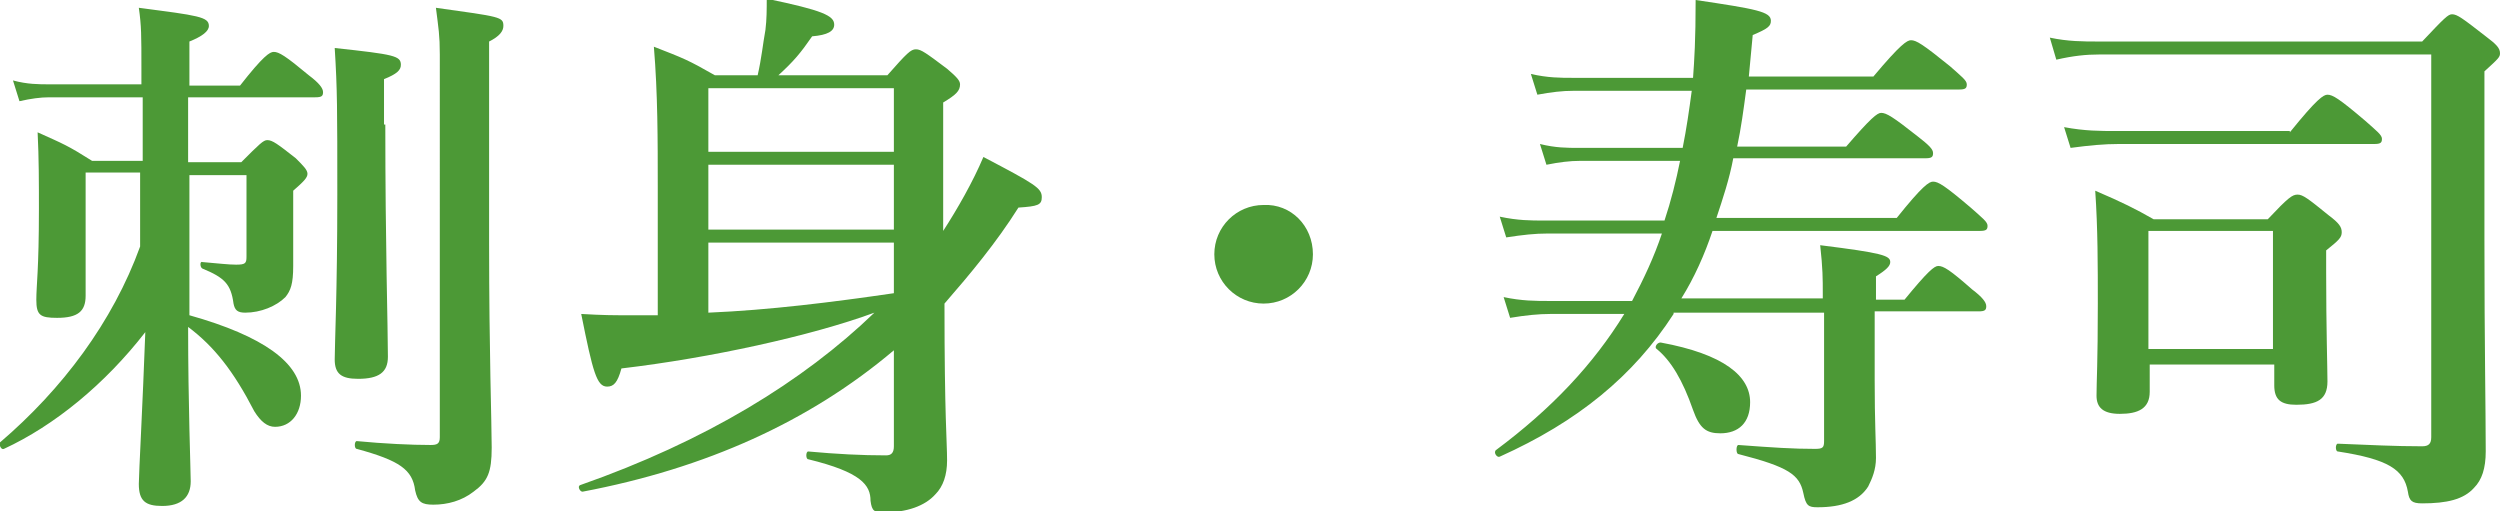 <?xml version="1.0" encoding="utf-8"?>
<!-- Generator: Adobe Illustrator 28.1.0, SVG Export Plug-In . SVG Version: 6.00 Build 0)  -->
<svg version="1.1" id="レイヤー_1" xmlns="http://www.w3.org/2000/svg" xmlns:xlink="http://www.w3.org/1999/xlink" x="0px"
	 y="0px" viewBox="0 0 192.7 39.4" style="enable-background:new 0 0 192.7 39.4;" xml:space="preserve">
<style type="text/css">
	.st0{fill:#4C9936;}
</style>
<g>
	<g>
		<path class="st0" d="M14.6,12.5h4c1.4-1.4,1.7-1.7,2-1.7c0.4,0,0.8,0.3,2.2,1.4c0.6,0.6,0.9,0.9,0.9,1.2c0,0.3-0.3,0.6-1.1,1.3v1
			c0,3.1,0,4,0,4.8c0,1.4-0.2,1.9-0.6,2.4c-0.7,0.7-1.9,1.2-3.1,1.2c-0.6,0-0.8-0.2-0.9-0.7c-0.2-1.5-0.7-2-2.4-2.7
			c-0.2-0.1-0.2-0.6,0-0.5c1.2,0.1,2,0.2,2.6,0.2c0.7,0,0.8-0.1,0.8-0.6v-6.3h-4.4v10.8c5.7,1.6,8.6,3.7,8.6,6.2
			c0,1.4-0.8,2.4-2,2.4c-0.6,0-1.1-0.4-1.6-1.2c-1.6-3.1-3.1-5-5.1-6.5c0,6,0.2,11.1,0.2,11.9c0,1.2-0.7,1.9-2.2,1.9
			c-1.3,0-1.8-0.4-1.8-1.7c0-0.7,0.3-6.2,0.5-11.7c-3.1,4-7,7.2-10.9,9c-0.2,0.1-0.4-0.3-0.3-0.5c4.8-4.1,8.7-9.3,10.8-15.1v-5.7
			H6.6v9.5c0,1.2-0.6,1.7-2.2,1.7c-1.3,0-1.6-0.2-1.6-1.4c0-1.1,0.2-2.3,0.2-7c0-2,0-3.9-0.1-5.9c2,0.9,2.3,1,4.2,2.2h3.9V7.5H3.8
			c-0.7,0-1.4,0.1-2.3,0.3L1,6.2C2.1,6.5,3,6.5,3.8,6.5h7.1V5.3c0-2.6,0-3.3-0.2-4.7c4.6,0.6,5.4,0.7,5.4,1.4c0,0.4-0.5,0.8-1.5,1.2
			v3.4h3.9C20.3,4.3,20.8,4,21.1,4c0.4,0,0.9,0.3,2.7,1.8c0.8,0.6,1.1,1,1.1,1.3c0,0.3-0.1,0.4-0.6,0.4h-9.8V12.5z M29.7,9.6
			c0,9.3,0.2,15.7,0.2,17.9c0,1.2-0.7,1.7-2.3,1.7c-1.3,0-1.8-0.4-1.8-1.5c0-1.2,0.2-5.1,0.2-12.7c0-6.6,0-8.1-0.2-11.3
			c4.6,0.5,5.1,0.6,5.1,1.3c0,0.4-0.3,0.7-1.3,1.1V9.6z M33.9,4.2c0-1.5-0.1-2-0.3-3.6c5,0.7,5.2,0.7,5.2,1.4c0,0.4-0.3,0.8-1.1,1.2
			v15.5c0,8.5,0.2,13.9,0.2,15.8c0,1.9-0.3,2.6-1.4,3.4c-0.9,0.7-2,1-3.1,1c-0.9,0-1.2-0.2-1.4-1.1c-0.2-1.6-1.2-2.3-4.5-3.2
			c-0.2,0-0.2-0.6,0-0.6c2.1,0.2,4.2,0.3,5.7,0.3c0.5,0,0.7-0.1,0.7-0.6V4.2z"/>
		<path class="st0" d="M68.9,27c-6.5,5.5-14.5,9.1-24,10.9c-0.2,0-0.4-0.4-0.2-0.5c9.7-3.4,17.2-8,22.7-13.3
			c-4.9,1.8-12.7,3.5-19.5,4.3c-0.3,1.1-0.6,1.4-1.1,1.4c-0.8,0-1.1-1.1-2-5.6c1.7,0.1,2.5,0.1,3.5,0.1c0.7,0,1.5,0,2.4,0v-9.9
			c0-3.6,0-7.2-0.3-10.8c2.3,0.9,2.6,1,4.7,2.2h3.3c0.3-1.3,0.4-2.4,0.6-3.5c0.1-0.8,0.1-1.6,0.1-2.4c4.3,0.9,5.2,1.3,5.2,2
			c0,0.5-0.5,0.8-1.7,0.9c-0.9,1.3-1.4,1.9-2.6,3h8.4c1.5-1.7,1.8-2,2.2-2c0.4,0,0.8,0.3,2.4,1.5c0.7,0.6,1,0.9,1,1.2
			c0,0.5-0.3,0.8-1.3,1.4v9.9c1.1-1.7,2.3-3.8,3.1-5.7c4,2.1,4.5,2.4,4.5,3.1c0,0.6-0.3,0.7-1.8,0.8c-1.7,2.7-3.7,5.1-5.7,7.4
			c0,8.8,0.2,10.6,0.2,12.1c0,1.1-0.3,2-0.9,2.6c-0.8,0.9-2.2,1.4-4,1.4c-0.7,0-0.9-0.1-1-0.9c0-1.2-0.7-2.2-4.8-3.2
			c-0.2,0-0.2-0.6,0-0.6c2.2,0.2,4.1,0.3,6,0.3c0.4,0,0.6-0.2,0.6-0.7V27z M68.9,6.8H54.6v4.9h14.3V6.8z M68.9,12.7H54.6v5h14.3
			V12.7z M68.9,22.6v-3.9H54.6v5.4C59.3,23.9,64.1,23.3,68.9,22.6L68.9,22.6z"/>
		<path class="st0" d="M101.2,19.6c0,2.1-1.7,3.8-3.8,3.8c-2.1,0-3.8-1.7-3.8-3.8c0-2.1,1.7-3.8,3.8-3.8
			C99.5,15.7,101.2,17.4,101.2,19.6z"/>
		<path class="st0" d="M129,24.2c-3.1,4.8-7.4,8.3-13.4,11c-0.2,0.1-0.5-0.3-0.3-0.5c4.3-3.2,7.5-6.6,9.9-10.5h-5.7
			c-0.9,0-1.9,0.1-3.1,0.3l-0.5-1.6c1.4,0.3,2.5,0.3,3.5,0.3h6.4c0.9-1.7,1.7-3.4,2.3-5.2h-8.8c-1,0-1.9,0.1-3.2,0.3l-0.5-1.6
			c1.4,0.3,2.4,0.3,3.4,0.3h9.3c0.5-1.5,0.9-3.1,1.2-4.6h-7.7c-0.8,0-1.6,0.1-2.6,0.3l-0.5-1.6c1.2,0.3,2.1,0.3,3,0.3h8
			c0.3-1.5,0.5-2.9,0.7-4.4h-9.1c-0.9,0-1.7,0.1-2.8,0.3L118,5.7c1.3,0.3,2.3,0.3,3.2,0.3h9.3c0.1-1.4,0.2-2.9,0.2-6
			c4.7,0.7,5.8,0.9,5.8,1.6c0,0.4-0.2,0.6-1.4,1.1c-0.1,1.1-0.2,2.1-0.3,3.2h9.6c2.1-2.5,2.6-2.8,2.9-2.8c0.4,0,0.9,0.3,3,2
			c0.9,0.8,1.3,1.1,1.3,1.4c0,0.3-0.1,0.4-0.6,0.4h-16.4c-0.2,1.5-0.4,3-0.7,4.4h8.4c1.9-2.2,2.4-2.6,2.7-2.6c0.4,0,0.9,0.3,2.8,1.8
			c0.9,0.7,1.2,1,1.2,1.3s-0.1,0.4-0.6,0.4h-14.8c-0.3,1.6-0.8,3.1-1.3,4.6h13.9c2-2.5,2.5-2.8,2.8-2.8c0.4,0,0.9,0.3,2.9,2
			c0.9,0.8,1.3,1.1,1.3,1.4c0,0.3-0.1,0.4-0.6,0.4H132c-0.6,1.8-1.4,3.6-2.4,5.2h10.9v-0.4c0-1.1,0-1.9-0.2-3.7
			c4.8,0.6,5.4,0.8,5.4,1.3c0,0.3-0.3,0.6-1.1,1.1v1.8h2.2c1.8-2.2,2.3-2.6,2.6-2.6c0.4,0,0.9,0.3,2.6,1.8c0.8,0.6,1.1,1,1.1,1.3
			s-0.1,0.4-0.6,0.4h-8v5.3c0,3.3,0.1,4.7,0.1,6c0,0.9-0.3,1.6-0.6,2.2c-0.7,1.1-2,1.6-3.9,1.6c-0.7,0-0.9-0.1-1.1-1.1
			c-0.3-1.4-1.1-2-5-3c-0.2,0-0.2-0.7,0-0.7c2.7,0.2,4.2,0.3,5.9,0.3c0.6,0,0.7-0.1,0.7-0.6v-9.9H129z M132.6,33.4
			c-1.1,0-1.6-0.4-2.1-1.8c-0.8-2.3-1.7-3.8-2.8-4.7c-0.2-0.1,0-0.5,0.3-0.5c4.9,0.9,6.9,2.6,6.9,4.6
			C134.9,32.6,134,33.4,132.6,33.4z"/>
		<path class="st0" d="M186.7,3.2c1.7-1.8,2-2.1,2.3-2.1c0.4,0,0.8,0.3,2.6,1.7c0.8,0.6,1.1,0.9,1.1,1.3c0,0.3-0.1,0.4-1.2,1.4v13
			c0,8,0.1,13.1,0.1,16.3c0,1.3-0.3,2.2-0.9,2.8c-0.8,0.9-2.1,1.2-4,1.2c-0.8,0-1-0.2-1.1-0.9c-0.3-1.7-1.5-2.5-5.4-3.1
			c-0.2,0-0.2-0.6,0-0.6c2.5,0.1,4.4,0.2,6.5,0.2c0.5,0,0.7-0.2,0.7-0.7V4.2h-25.6c-1,0-2,0.1-3.3,0.4L158,2.9
			c1.4,0.3,2.6,0.3,3.7,0.3H186.7z M176.5,10.2c2.1-2.6,2.6-2.9,2.9-2.9c0.4,0,0.9,0.3,2.9,2c0.9,0.8,1.3,1.1,1.3,1.4
			s-0.1,0.4-0.6,0.4h-19.7c-1.1,0-2.2,0.1-3.7,0.3l-0.5-1.6c1.6,0.3,2.8,0.3,4,0.3H176.5z M165.7,27.9v2.3c0,1.3-0.9,1.7-2.3,1.7
			c-1.3,0-1.8-0.5-1.8-1.4c0-1.1,0.1-2.5,0.1-7.1c0-2.9,0-5.8-0.2-8.7c2.1,0.9,3.1,1.4,4.5,2.2h8.8c1.6-1.7,1.9-1.9,2.3-1.9
			c0.4,0,0.8,0.3,2.4,1.6c0.8,0.6,1,0.9,1,1.3c0,0.4-0.2,0.6-1.2,1.4v1.7c0,4.3,0.1,7.4,0.1,8.4c0,1.4-0.8,1.8-2.4,1.8
			c-1.2,0-1.7-0.4-1.7-1.5v-1.6H165.7z M175.2,17.8h-9.6v9.1h9.6V17.8z"/>
	</g>
</g>
</svg>
